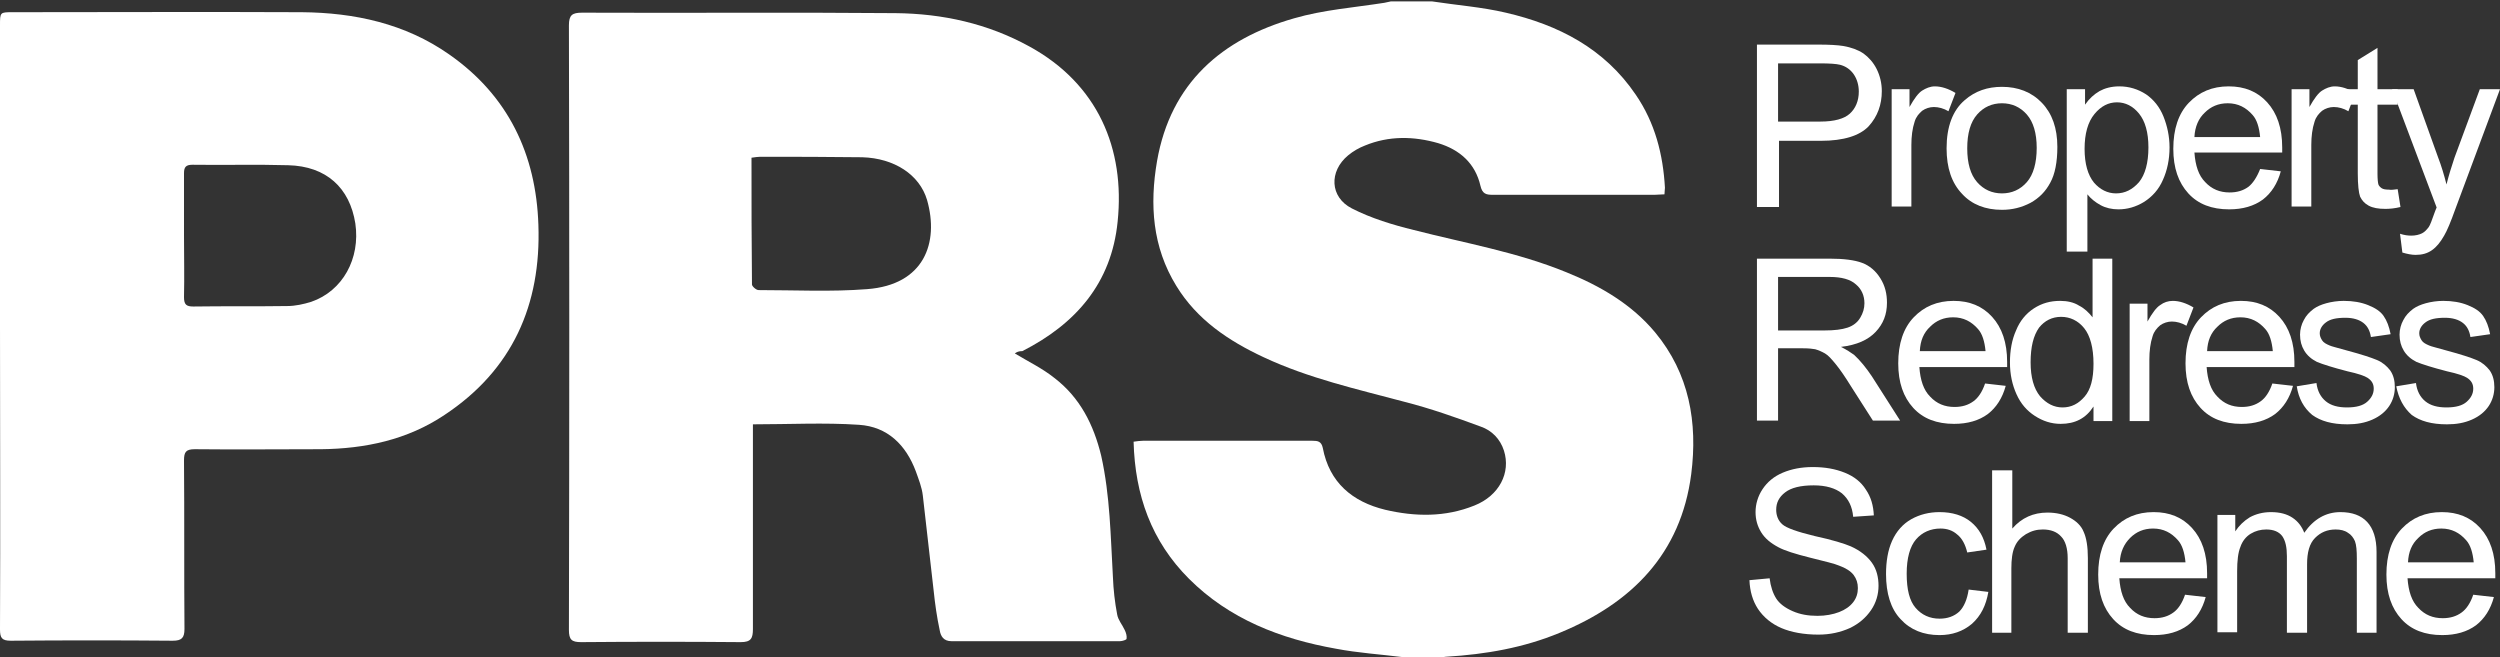 <svg xmlns="http://www.w3.org/2000/svg" xmlns:xlink="http://www.w3.org/1999/xlink" id="Layer_1" x="0px" y="0px" viewBox="0 0 532.6 140" style="enable-background:new 0 0 532.6 140;" xml:space="preserve"><rect x="0" y="0" width="532.6" height="140" fill="#333333" stroke="none"/><style type="text/css">	.st0{fill:#FFFFFF;}</style><g>	<path class="st0" d="M298.9,140c-4.8-0.6-9.6-0.9-14.3-1.8c-11.8-2.1-22.7-6.3-31.3-14.9c-8-8-11.5-17.8-11.8-29.2  c0.7-0.1,1.4-0.2,2-0.2c12,0,24.1,0,36.1,0c1.1,0,1.9,0.1,2.2,1.5c1.4,7.4,6.3,11.5,13.3,13.2c6.4,1.5,12.8,1.6,19-0.9  c5.3-2.1,7.8-7,6.3-11.7c-0.8-2.5-2.6-4.3-4.9-5.1c-5.4-2-10.8-3.9-16.3-5.3c-10.1-2.7-20.4-5-30-9.5c-7.5-3.5-14.2-8-18.6-15.2  c-5.1-8.3-5.7-17.3-4.1-26.6c2.9-16.6,13.8-26,29.2-30.4c6.2-1.8,12.8-2.3,19.2-3.3c0.5-0.1,1-0.2,1.4-0.3c2.9,0,5.9,0,8.8,0  c5.2,0.8,10.6,1.2,15.7,2.4c11.2,2.6,21,7.6,27.7,17.5c4.1,6,5.8,12.7,6.2,19.8c0,0.4-0.1,0.8-0.1,1.4c-0.8,0-1.4,0.1-2.1,0.1  c-11.5,0-23,0-34.5,0c-1.4,0-2.2-0.2-2.6-1.9c-1.1-4.8-4.4-7.7-9-9.1c-5.2-1.5-10.5-1.6-15.6,0.5c-1.3,0.5-2.5,1.2-3.6,2.1  c-4.1,3.4-3.9,8.9,0.8,11.3c4.1,2.1,8.7,3.5,13.2,4.6c10.9,2.8,22,4.7,32.5,9c7.2,2.9,13.9,6.8,18.9,12.8  c7.3,8.8,9.1,19.2,7.7,30.2c-2.2,17-12.7,27.5-28,33.8c-7.7,3.2-15.8,4.6-24.1,5.1c-0.5,0-1,0.2-1.4,0.2  C304.2,140,301.5,140,298.9,140z"></path>	<path class="st0" d="M216.2,75.3c3,1.8,5.9,3.2,8.4,5.2c5.5,4.2,8.4,10,10,16.6c1.9,8.5,2,17.2,2.5,25.9c0.1,2.6,0.4,5.3,0.9,7.9  c0.2,1.2,1.1,2.2,1.6,3.3c0.3,0.6,0.5,1.3,0.4,1.9c0,0.2-0.9,0.5-1.4,0.5c-12,0-24,0-35.9,0c-1.7,0-2.3-1.1-2.5-2.3  c-0.6-2.8-1-5.6-1.3-8.5c-0.8-6.7-1.5-13.5-2.3-20.2c-0.2-1.8-0.9-3.5-1.5-5.2c-2.1-5.6-6-9.5-12.1-9.9c-7.4-0.5-14.9-0.1-22.6-0.1  c0,0.7,0,1.5,0,2.4c0,13.7,0,27.5,0,41.2c0,2-0.4,2.8-2.6,2.8c-11.3-0.1-22.7-0.1-34,0c-2,0-2.6-0.5-2.6-2.6  c0.1-42.9,0.1-85.9,0-128.8c0-2.2,0.7-2.7,2.8-2.7c22.3,0.1,44.5-0.1,66.8,0.1c10,0.1,19.6,2.2,28.5,7.1  c14.6,8,20.4,21.8,18.8,37.3c-1.3,13.1-8.9,21.8-20.3,27.6C217,74.8,216.6,75,216.2,75.3z M160.1,33.6c0,9.1,0,18.1,0.1,27  c0,0.4,0.9,1.2,1.4,1.2c7.7,0,15.4,0.4,23.1-0.2c12.2-0.9,15.4-9.9,12.8-19c-1.6-5.4-7-8.9-13.8-9.1c-7.3-0.1-14.6-0.1-21.8-0.1  C161.4,33.4,160.9,33.5,160.1,33.6z"></path>	<path class="st0" d="M0,69.5C0,48.1,0,26.8,0,5.4c0-2.8,0-2.8,2.7-2.8c20.5,0,41-0.1,61.6,0c11.2,0.1,22,2.4,31.4,9  c12.6,8.8,18.5,21.3,19,36.3c0.6,17-5.5,30.9-20,40.5c-7.9,5.3-16.9,7.2-26.3,7.3c-9,0-17.9,0.1-26.9,0c-1.9,0-2.3,0.6-2.3,2.4  c0.1,12,0,24,0.1,35.9c0,1.9-0.6,2.5-2.5,2.5c-11.5-0.1-23-0.1-34.5,0c-1.9,0-2.3-0.6-2.3-2.4C0.1,112.6,0,91.1,0,69.5z M39.2,50.3  c0,4.3,0.1,8.7,0,13c0,1.6,0.5,2,2,2c6.7-0.1,13.3,0,20-0.1c1.7,0,3.5-0.4,5.1-0.9c6.7-2.3,10.5-9.2,9.4-16.7  c-1.2-7.6-6.2-12.2-14.3-12.4c-6.8-0.2-13.6,0-20.4-0.1c-1.4,0-1.8,0.5-1.8,1.8C39.2,41.4,39.2,45.8,39.2,50.3z"></path>	<g>		<path class="st0" d="M374.3,44.1V9.5h13.1c2.3,0,4.1,0.1,5.3,0.3c1.7,0.3,3.1,0.8,4.3,1.6c1.1,0.8,2.1,1.9,2.8,3.3   c0.7,1.4,1.1,3,1.1,4.7c0,2.9-0.9,5.4-2.8,7.5c-1.9,2-5.3,3.1-10.2,3.1h-8.9v14.1H374.3z M378.8,25.9h9c3,0,5.1-0.6,6.3-1.7   c1.2-1.1,1.9-2.7,1.9-4.7c0-1.4-0.4-2.7-1.1-3.7c-0.7-1-1.7-1.7-2.9-2c-0.8-0.2-2.2-0.3-4.3-0.3h-8.9V25.9z"></path>		<path class="st0" d="M403,44.1V19h3.8v3.8c1-1.8,1.9-3,2.7-3.5s1.7-0.9,2.7-0.9c1.4,0,2.9,0.5,4.4,1.4l-1.5,3.9   c-1-0.6-2.1-0.9-3.1-0.9c-0.9,0-1.8,0.3-2.5,0.8c-0.7,0.6-1.3,1.3-1.6,2.3c-0.5,1.5-0.7,3.2-0.7,5v13.1H403z"></path>		<path class="st0" d="M414.7,31.6c0-4.6,1.3-8.1,3.9-10.3c2.2-1.9,4.8-2.8,7.9-2.8c3.4,0,6.3,1.1,8.5,3.4c2.2,2.3,3.3,5.4,3.3,9.4   c0,3.2-0.5,5.8-1.5,7.6c-1,1.9-2.4,3.3-4.2,4.3c-1.9,1-3.9,1.5-6.1,1.5c-3.5,0-6.4-1.1-8.5-3.4C415.8,39,414.7,35.8,414.7,31.6z    M419.1,31.6c0,3.2,0.7,5.6,2.1,7.2c1.4,1.6,3.2,2.4,5.3,2.4c2.1,0,3.9-0.8,5.3-2.4s2.1-4.1,2.1-7.3c0-3.1-0.7-5.5-2.1-7.1   c-1.4-1.6-3.2-2.4-5.3-2.4c-2.1,0-3.9,0.8-5.3,2.4C419.8,26,419.1,28.4,419.1,31.6z"></path>		<path class="st0" d="M440.3,53.7V19h3.9v3.3c0.9-1.3,1.9-2.2,3.1-2.9c1.1-0.6,2.5-1,4.2-1c2.1,0,4,0.6,5.7,1.7   c1.6,1.1,2.9,2.7,3.7,4.7c0.8,2,1.3,4.2,1.3,6.6c0,2.6-0.5,4.9-1.4,6.9c-0.9,2.1-2.3,3.6-4,4.7c-1.8,1.1-3.6,1.6-5.5,1.6   c-1.4,0-2.7-0.3-3.8-0.9c-1.1-0.6-2.1-1.4-2.8-2.3v12.2H440.3z M444.1,31.7c0,3.2,0.7,5.6,2,7.2c1.3,1.5,2.9,2.3,4.7,2.3   c1.9,0,3.5-0.8,4.9-2.4c1.3-1.6,2-4.1,2-7.4c0-3.2-0.7-5.6-2-7.2s-2.9-2.4-4.7-2.4c-1.8,0-3.4,0.8-4.8,2.5   C444.8,26,444.1,28.5,444.1,31.7z"></path>		<path class="st0" d="M481.5,36l4.4,0.5c-0.7,2.6-2,4.6-3.8,6c-1.9,1.4-4.3,2.1-7.2,2.1c-3.7,0-6.6-1.1-8.7-3.4   c-2.1-2.3-3.2-5.4-3.2-9.5c0-4.2,1.1-7.5,3.3-9.8c2.2-2.3,5-3.5,8.5-3.5c3.4,0,6.1,1.1,8.2,3.4c2.1,2.3,3.2,5.5,3.2,9.6   c0,0.3,0,0.6,0,1.1h-18.7c0.2,2.8,0.9,4.9,2.3,6.3c1.4,1.5,3.1,2.2,5.2,2.2c1.6,0,2.9-0.4,4-1.2C479.9,39.1,480.8,37.8,481.5,36z    M467.5,29.2h14c-0.2-2.1-0.7-3.7-1.6-4.7c-1.4-1.6-3.1-2.5-5.3-2.5c-2,0-3.6,0.7-4.9,2C468.4,25.2,467.6,27,467.5,29.2z"></path>		<path class="st0" d="M488.2,44.1V19h3.8v3.8c1-1.8,1.9-3,2.7-3.5s1.7-0.9,2.7-0.9c1.4,0,2.9,0.5,4.4,1.4l-1.5,3.9   c-1-0.6-2.1-0.9-3.1-0.9c-0.9,0-1.8,0.3-2.5,0.8c-0.7,0.6-1.3,1.3-1.6,2.3c-0.5,1.5-0.7,3.2-0.7,5v13.1H488.2z"></path>		<path class="st0" d="M510.8,40.3l0.6,3.8c-1.2,0.3-2.3,0.4-3.2,0.4c-1.5,0-2.7-0.2-3.6-0.7c-0.9-0.5-1.4-1.1-1.8-1.9   c-0.3-0.8-0.5-2.5-0.5-5V22.3h-3.1V19h3.1v-6.2l4.2-2.6V19h4.3v3.3h-4.3V37c0,1.2,0.1,2,0.2,2.3c0.1,0.3,0.4,0.6,0.7,0.8   c0.3,0.2,0.8,0.3,1.5,0.3C509.4,40.5,510,40.4,510.8,40.3z"></path>		<path class="st0" d="M511.8,53.8l-0.5-4c0.9,0.3,1.7,0.4,2.4,0.4c0.9,0,1.7-0.2,2.3-0.5c0.6-0.3,1-0.8,1.4-1.3   c0.3-0.4,0.7-1.5,1.3-3.2c0.1-0.2,0.2-0.6,0.4-1L509.6,19h4.6l5.2,14.5c0.7,1.8,1.3,3.8,1.8,5.8c0.5-2,1.1-3.9,1.7-5.7l5.4-14.6   h4.3l-9.5,25.5c-1,2.8-1.8,4.7-2.4,5.7c-0.8,1.4-1.6,2.4-2.6,3.1c-1,0.7-2.1,1-3.5,1C513.8,54.3,512.8,54.1,511.8,53.8z"></path>	</g>	<g>		<path class="st0" d="M374.3,89.8V55.1h15.4c3.1,0,5.4,0.3,7,0.9c1.6,0.6,2.9,1.7,3.9,3.3c1,1.6,1.4,3.3,1.4,5.2   c0,2.5-0.8,4.5-2.4,6.2c-1.6,1.7-4,2.8-7.4,3.2c1.2,0.6,2.1,1.2,2.8,1.7c1.3,1.2,2.6,2.8,3.8,4.6l6,9.4h-5.8l-4.6-7.2   c-1.3-2.1-2.4-3.7-3.3-4.8c-0.9-1.1-1.6-1.9-2.3-2.3c-0.7-0.4-1.4-0.7-2.1-0.9c-0.5-0.1-1.4-0.2-2.6-0.2h-5.3v15.4H374.3z    M378.9,70.4h9.8c2.1,0,3.7-0.2,4.9-0.6c1.2-0.4,2.1-1.1,2.7-2.1c0.6-1,0.9-2,0.9-3.1c0-1.6-0.6-3-1.8-4c-1.2-1.1-3.1-1.6-5.6-1.6   h-11V70.4z"></path>		<path class="st0" d="M422.9,81.7l4.4,0.5c-0.7,2.6-2,4.6-3.8,6c-1.9,1.4-4.3,2.1-7.2,2.1c-3.7,0-6.6-1.1-8.7-3.4   c-2.1-2.3-3.2-5.4-3.2-9.5c0-4.2,1.1-7.5,3.3-9.8c2.2-2.3,5-3.5,8.5-3.5c3.4,0,6.1,1.1,8.2,3.4c2.1,2.3,3.2,5.5,3.2,9.6   c0,0.3,0,0.6,0,1.1h-18.7c0.2,2.8,0.9,4.9,2.3,6.3c1.4,1.5,3.1,2.2,5.2,2.2c1.6,0,2.9-0.4,4-1.2C421.4,84.8,422.3,83.5,422.9,81.7   z M409,74.8h14c-0.2-2.1-0.7-3.7-1.6-4.7c-1.4-1.6-3.1-2.5-5.3-2.5c-2,0-3.6,0.7-4.9,2C409.8,70.9,409.1,72.6,409,74.8z"></path>		<path class="st0" d="M446,89.8v-3.2c-1.6,2.5-3.9,3.7-7,3.7c-2,0-3.8-0.6-5.5-1.7c-1.7-1.1-3-2.6-3.9-4.6c-0.9-2-1.4-4.2-1.4-6.8   c0-2.5,0.4-4.8,1.3-6.8c0.8-2,2.1-3.6,3.8-4.7c1.7-1.1,3.5-1.6,5.6-1.6c1.5,0,2.9,0.3,4,1c1.2,0.6,2.1,1.5,2.9,2.5V55.1h4.2v34.6   H446z M432.6,77.2c0,3.2,0.7,5.6,2,7.2c1.4,1.6,3,2.4,4.8,2.4c1.9,0,3.4-0.8,4.7-2.3c1.3-1.5,1.9-3.8,1.9-7c0-3.4-0.7-6-2-7.6   c-1.3-1.6-3-2.4-4.9-2.4c-1.9,0-3.5,0.8-4.7,2.3C433.2,71.5,432.6,73.9,432.6,77.2z"></path>		<path class="st0" d="M453.7,89.8V64.7h3.8v3.8c1-1.8,1.9-3,2.7-3.5c0.8-0.6,1.7-0.9,2.7-0.9c1.4,0,2.9,0.5,4.4,1.4l-1.5,3.9   c-1-0.6-2.1-0.9-3.1-0.9c-0.9,0-1.8,0.3-2.5,0.8c-0.7,0.6-1.3,1.3-1.6,2.3c-0.5,1.5-0.7,3.2-0.7,5v13.1H453.7z"></path>		<path class="st0" d="M484.1,81.7l4.4,0.5c-0.7,2.6-2,4.6-3.8,6c-1.9,1.4-4.3,2.1-7.2,2.1c-3.7,0-6.6-1.1-8.7-3.4   c-2.1-2.3-3.2-5.4-3.2-9.5c0-4.2,1.1-7.5,3.3-9.8c2.2-2.3,5-3.5,8.5-3.5c3.4,0,6.1,1.1,8.2,3.4c2.1,2.3,3.2,5.5,3.2,9.6   c0,0.3,0,0.6,0,1.1h-18.7c0.2,2.8,0.9,4.9,2.3,6.3c1.4,1.5,3.1,2.2,5.2,2.2c1.6,0,2.9-0.4,4-1.2C482.6,84.8,483.5,83.5,484.1,81.7   z M470.2,74.8h14c-0.2-2.1-0.7-3.7-1.6-4.7c-1.4-1.6-3.1-2.5-5.3-2.5c-2,0-3.6,0.7-4.9,2C471,70.9,470.3,72.6,470.2,74.8z"></path>		<path class="st0" d="M489.3,82.3l4.2-0.7c0.2,1.7,0.9,3,2,3.9c1.1,0.9,2.6,1.3,4.5,1.3c2,0,3.4-0.4,4.3-1.2s1.4-1.7,1.4-2.8   c0-1-0.4-1.7-1.3-2.3c-0.6-0.4-2-0.9-4.3-1.4c-3.1-0.8-5.3-1.5-6.5-2c-1.2-0.6-2.1-1.4-2.7-2.4c-0.6-1-0.9-2.1-0.9-3.4   c0-1.1,0.3-2.2,0.8-3.1c0.5-1,1.2-1.7,2.1-2.4c0.7-0.5,1.6-0.9,2.7-1.2c1.1-0.3,2.4-0.5,3.7-0.5c2,0,3.7,0.3,5.2,0.9   c1.5,0.6,2.6,1.3,3.3,2.3c0.7,1,1.2,2.3,1.5,3.9l-4.2,0.6c-0.2-1.3-0.7-2.3-1.6-3c-0.9-0.7-2.2-1.1-3.8-1.1c-2,0-3.3,0.3-4.2,1   c-0.8,0.6-1.3,1.4-1.3,2.3c0,0.6,0.2,1,0.5,1.5c0.3,0.5,0.9,0.8,1.6,1.1c0.4,0.2,1.7,0.5,3.8,1.1c3,0.8,5.1,1.5,6.3,2   c1.2,0.5,2.1,1.3,2.8,2.2c0.7,1,1,2.2,1,3.6c0,1.4-0.4,2.8-1.2,4s-2,2.2-3.6,2.9c-1.6,0.7-3.3,1-5.3,1c-3.3,0-5.7-0.7-7.5-2   C490.8,86.9,489.7,84.9,489.3,82.3z"></path>		<path class="st0" d="M510.5,82.3l4.2-0.7c0.2,1.7,0.9,3,2,3.9c1.1,0.9,2.6,1.3,4.5,1.3c2,0,3.4-0.4,4.3-1.2s1.4-1.7,1.4-2.8   c0-1-0.4-1.7-1.3-2.3c-0.6-0.4-2-0.9-4.3-1.4c-3.1-0.8-5.3-1.5-6.5-2c-1.2-0.6-2.1-1.4-2.7-2.4c-0.6-1-0.9-2.1-0.9-3.4   c0-1.1,0.3-2.2,0.8-3.1c0.5-1,1.2-1.7,2.1-2.4c0.7-0.5,1.6-0.9,2.7-1.2c1.1-0.3,2.4-0.5,3.7-0.5c2,0,3.7,0.3,5.2,0.9   c1.5,0.6,2.6,1.3,3.3,2.3c0.7,1,1.2,2.3,1.5,3.9l-4.2,0.6c-0.2-1.3-0.7-2.3-1.6-3c-0.9-0.7-2.2-1.1-3.8-1.1c-2,0-3.3,0.3-4.2,1   c-0.8,0.6-1.3,1.4-1.3,2.3c0,0.6,0.2,1,0.5,1.5c0.3,0.5,0.9,0.8,1.6,1.1c0.4,0.2,1.7,0.5,3.8,1.1c3,0.8,5.1,1.5,6.3,2   c1.2,0.5,2.1,1.3,2.8,2.2c0.7,1,1,2.2,1,3.6c0,1.4-0.4,2.8-1.2,4s-2,2.2-3.6,2.9c-1.6,0.7-3.3,1-5.3,1c-3.3,0-5.7-0.7-7.5-2   C512.1,86.9,511,84.9,510.5,82.3z"></path>	</g>	<g>		<path class="st0" d="M372.7,123.6l4.3-0.4c0.2,1.7,0.7,3.2,1.4,4.3c0.7,1.1,1.9,2,3.5,2.7c1.6,0.7,3.3,1,5.3,1   c1.7,0,3.3-0.3,4.6-0.8c1.3-0.5,2.3-1.2,3-2.1c0.7-0.9,1-1.9,1-3c0-1.1-0.3-2-0.9-2.8c-0.6-0.8-1.7-1.5-3.1-2   c-0.9-0.4-3-0.9-6.2-1.7c-3.2-0.8-5.4-1.5-6.7-2.2c-1.7-0.9-2.9-1.9-3.7-3.2c-0.8-1.3-1.2-2.7-1.2-4.3c0-1.7,0.5-3.4,1.5-4.9   c1-1.5,2.4-2.7,4.3-3.5c1.9-0.8,4-1.2,6.4-1.2c2.6,0,4.8,0.4,6.8,1.2c2,0.8,3.5,2,4.5,3.6c1.1,1.6,1.6,3.4,1.7,5.5l-4.4,0.3   c-0.2-2.2-1-3.8-2.4-5c-1.4-1.1-3.4-1.7-6-1.7c-2.8,0-4.8,0.5-6.1,1.5c-1.3,1-1.9,2.2-1.9,3.7c0,1.2,0.4,2.3,1.3,3.1   c0.9,0.8,3.2,1.6,6.9,2.5c3.7,0.8,6.3,1.6,7.7,2.2c2,0.9,3.5,2.1,4.5,3.5c1,1.4,1.4,3.1,1.4,4.9c0,1.8-0.5,3.6-1.6,5.2   c-1.1,1.6-2.6,2.9-4.5,3.8c-2,0.9-4.2,1.4-6.7,1.4c-3.1,0-5.8-0.5-7.9-1.4c-2.1-0.9-3.8-2.3-5-4.1   C373.4,128,372.8,126,372.7,123.6z"></path>		<path class="st0" d="M419.4,125.6l4.2,0.5c-0.5,2.9-1.6,5.1-3.5,6.8c-1.9,1.6-4.2,2.4-6.9,2.4c-3.4,0-6.2-1.1-8.3-3.4   c-2.1-2.2-3.1-5.5-3.1-9.6c0-2.7,0.4-5.1,1.3-7.1c0.9-2,2.3-3.6,4.1-4.6c1.8-1,3.8-1.5,6-1.5c2.7,0,5,0.7,6.7,2.1   c1.7,1.4,2.8,3.3,3.3,5.9l-4.1,0.6c-0.4-1.7-1.1-3-2.1-3.8c-1-0.9-2.2-1.3-3.6-1.3c-2.1,0-3.9,0.8-5.2,2.3c-1.3,1.5-2,4-2,7.3   c0,3.4,0.6,5.8,1.9,7.3c1.3,1.5,3,2.3,5.1,2.3c1.7,0,3.1-0.5,4.2-1.5C418.4,129.3,419.1,127.7,419.4,125.6z"></path>		<path class="st0" d="M424.4,134.8v-34.6h4.3v12.4c2-2.3,4.5-3.4,7.5-3.4c1.9,0,3.5,0.4,4.8,1.1s2.4,1.7,2.9,3   c0.6,1.3,0.9,3.2,0.9,5.6v15.9h-4.3v-15.9c0-2.1-0.5-3.7-1.4-4.6c-0.9-1-2.2-1.5-3.9-1.5c-1.3,0-2.4,0.3-3.6,1   c-1.1,0.7-1.9,1.5-2.4,2.7c-0.5,1.1-0.7,2.7-0.7,4.6v13.7H424.4z"></path>		<path class="st0" d="M465.5,126.7l4.4,0.5c-0.7,2.6-2,4.6-3.8,6c-1.9,1.4-4.3,2.1-7.2,2.1c-3.7,0-6.6-1.1-8.7-3.4   c-2.1-2.3-3.2-5.4-3.2-9.5c0-4.2,1.1-7.5,3.3-9.8c2.2-2.3,5-3.5,8.5-3.5c3.4,0,6.1,1.1,8.2,3.4c2.1,2.3,3.2,5.5,3.2,9.6   c0,0.3,0,0.6,0,1.1h-18.7c0.2,2.8,0.9,4.9,2.3,6.3c1.4,1.5,3.1,2.2,5.2,2.2c1.6,0,2.9-0.4,4-1.2   C464,129.8,464.9,128.5,465.5,126.7z M451.6,119.8h14c-0.2-2.1-0.7-3.7-1.6-4.7c-1.4-1.6-3.1-2.5-5.3-2.5c-2,0-3.6,0.7-4.9,2   C452.5,115.9,451.7,117.6,451.6,119.8z"></path>		<path class="st0" d="M472.4,134.8v-25.1h3.8v3.5c0.8-1.2,1.8-2.2,3.1-3c1.3-0.7,2.8-1.1,4.5-1.1c1.9,0,3.4,0.4,4.6,1.2   c1.2,0.8,2,1.9,2.5,3.2c2-2.9,4.6-4.4,7.7-4.4c2.5,0,4.4,0.7,5.7,2.1c1.3,1.4,2,3.5,2,6.4v17.2h-4.2V119c0-1.7-0.1-2.9-0.4-3.7   c-0.3-0.7-0.8-1.4-1.5-1.8c-0.7-0.5-1.6-0.7-2.6-0.7c-1.8,0-3.2,0.6-4.4,1.8c-1.2,1.2-1.7,3.1-1.7,5.6v14.6h-4.3v-16.3   c0-1.9-0.3-3.3-1-4.3c-0.7-0.9-1.8-1.4-3.4-1.4c-1.2,0-2.3,0.3-3.3,0.9c-1,0.6-1.8,1.6-2.2,2.8c-0.5,1.2-0.7,3-0.7,5.2v13H472.4z"></path>		<path class="st0" d="M526.9,126.7l4.4,0.5c-0.7,2.6-2,4.6-3.8,6c-1.9,1.4-4.3,2.1-7.2,2.1c-3.7,0-6.6-1.1-8.7-3.4   c-2.1-2.3-3.2-5.4-3.2-9.5c0-4.2,1.1-7.5,3.3-9.8c2.2-2.3,5-3.5,8.5-3.5c3.4,0,6.1,1.1,8.2,3.4c2.1,2.3,3.2,5.5,3.2,9.6   c0,0.3,0,0.6,0,1.1h-18.7c0.2,2.8,0.9,4.9,2.3,6.3c1.4,1.5,3.1,2.2,5.2,2.2c1.6,0,2.9-0.4,4-1.2   C525.4,129.8,526.3,128.5,526.9,126.7z M513,119.8h14c-0.2-2.1-0.7-3.7-1.6-4.7c-1.4-1.6-3.1-2.5-5.3-2.5c-2,0-3.6,0.7-4.9,2   C513.8,115.9,513.1,117.6,513,119.8z"></path>	</g></g></svg>